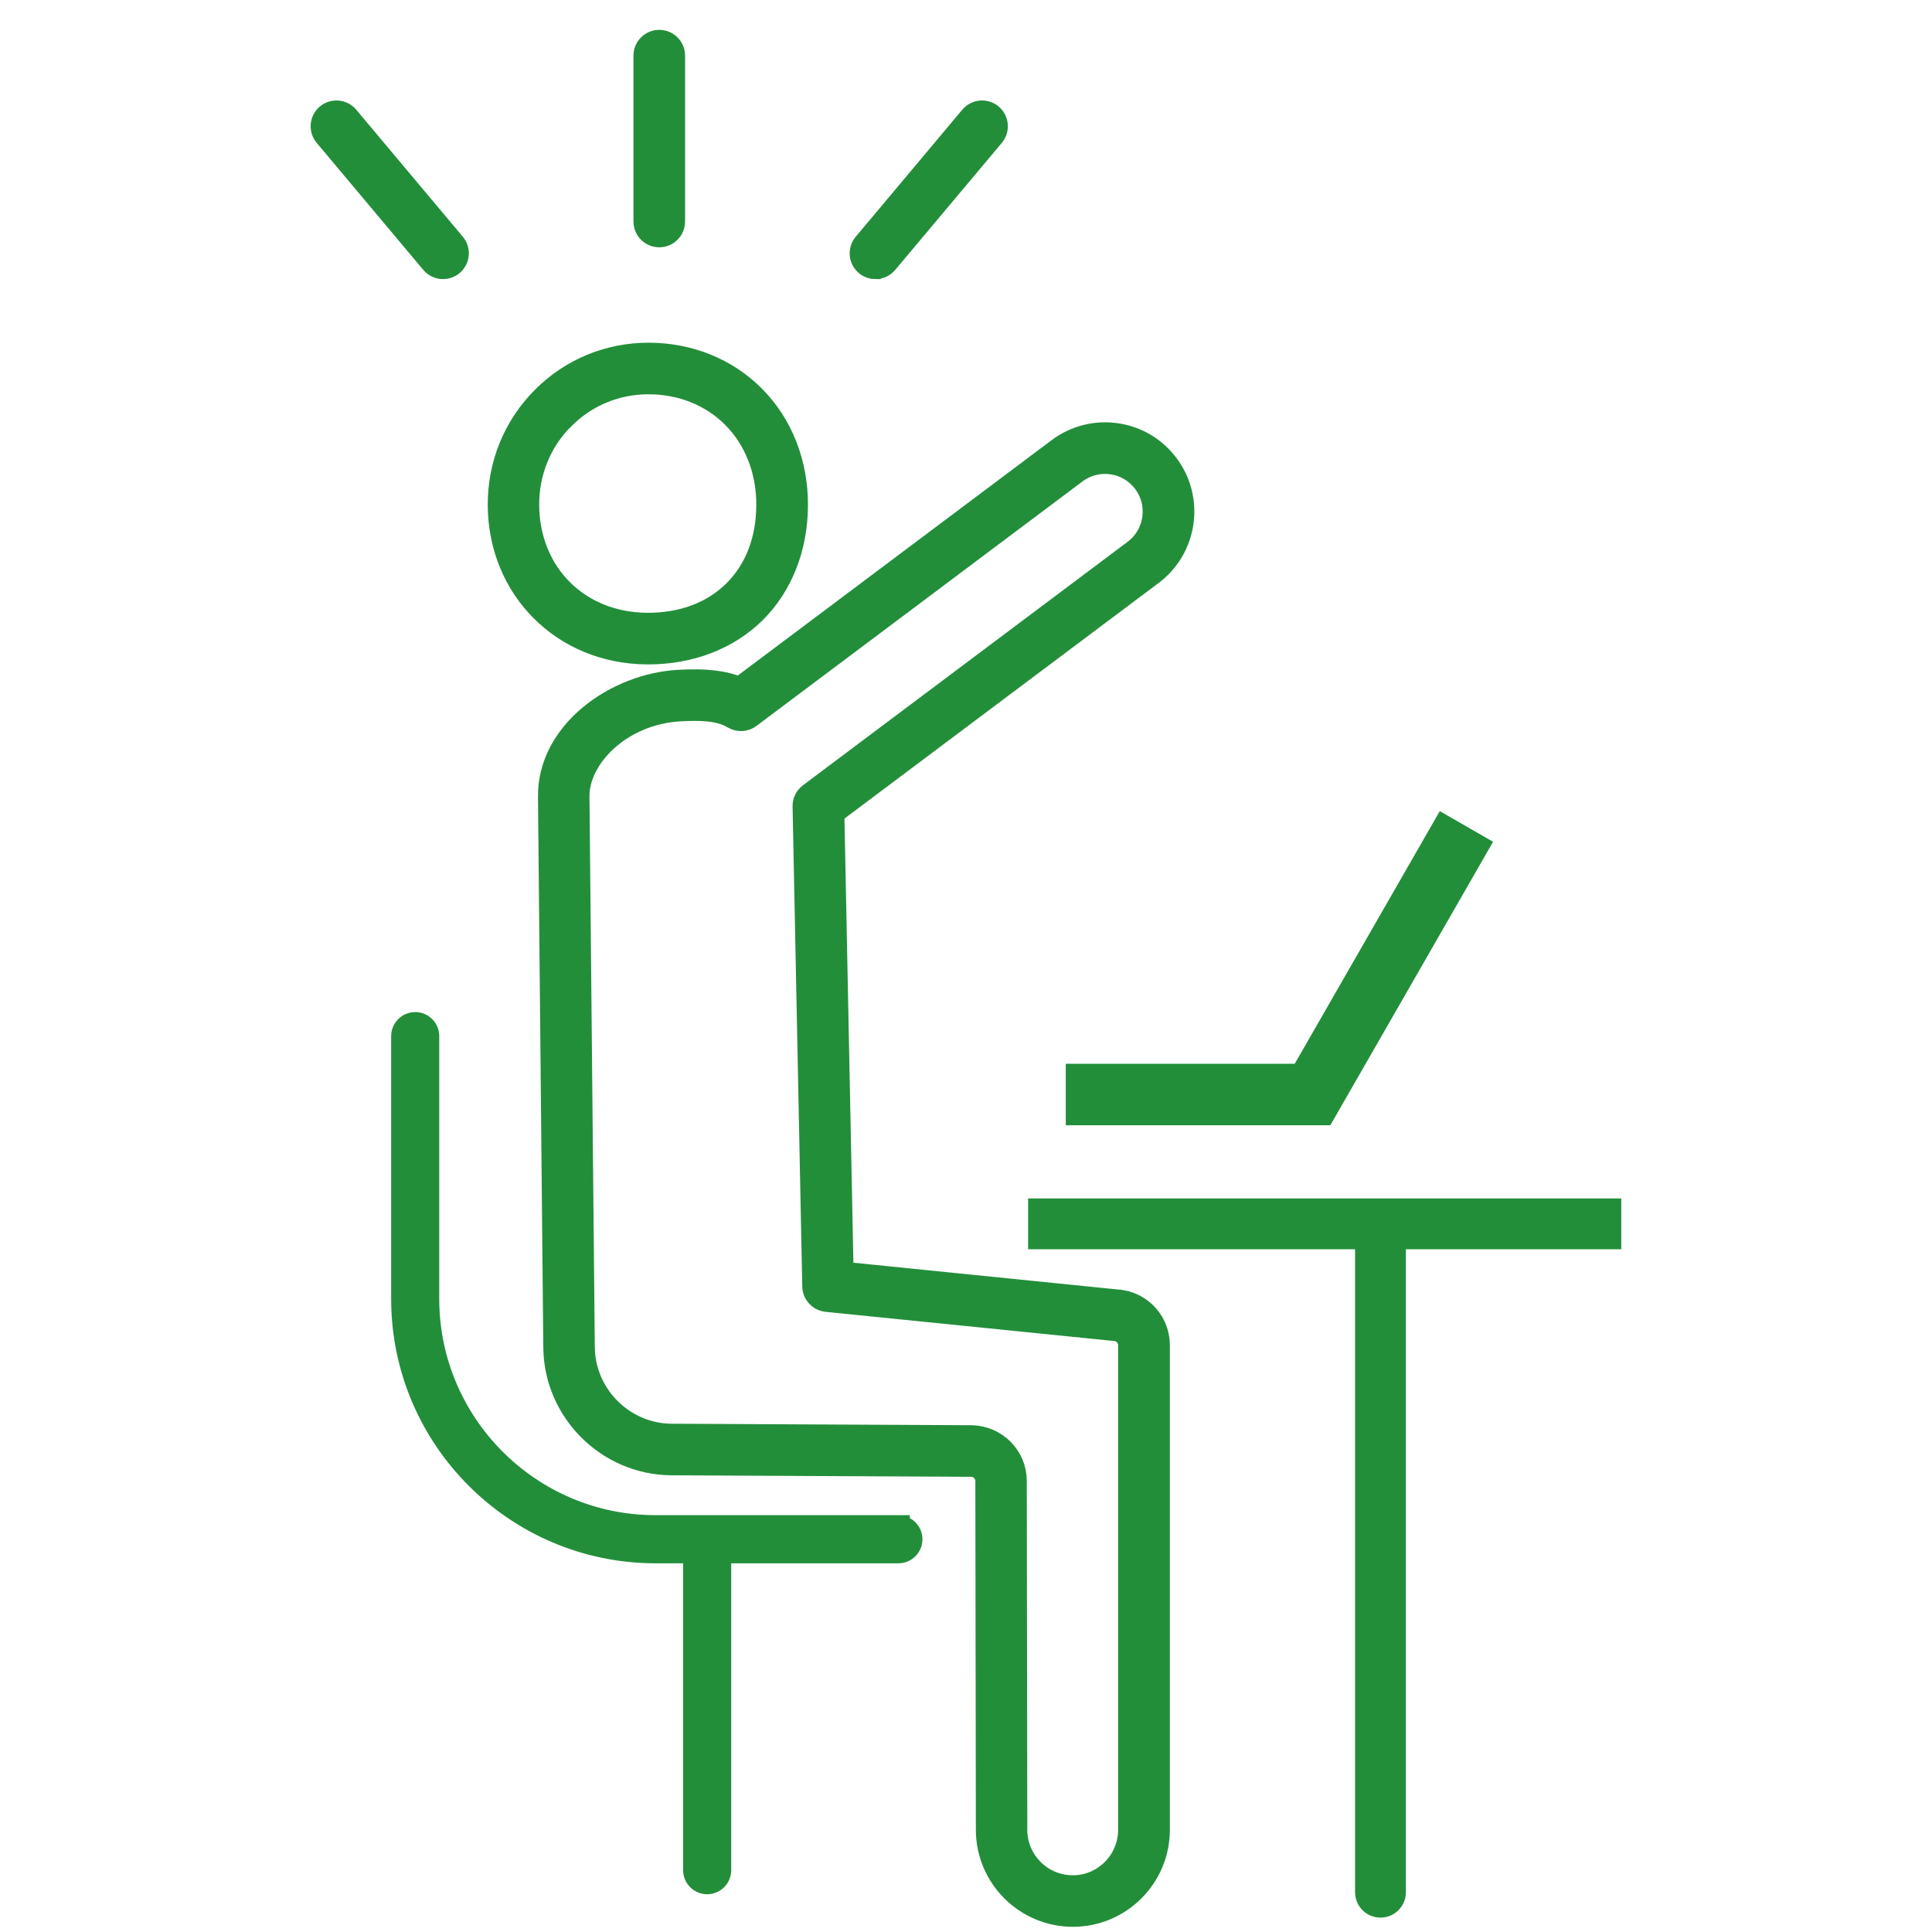 <svg width="85" height="85" viewBox="0 0 85 85" fill="none" xmlns="http://www.w3.org/2000/svg">
<path d="M45.732 53.227V54.463H60.118V83.251C60.118 83.591 60.395 83.868 60.735 83.868C61.076 83.868 61.353 83.591 61.353 83.251V54.463H70.829V53.227H45.735H45.732Z" fill="#238E3A" stroke="#238E3A"/>
<path d="M39.526 67.161H28.844C23.319 67.161 18.825 62.667 18.825 57.142V45.585C18.825 45.276 18.574 45.027 18.267 45.027C17.96 45.027 17.709 45.279 17.709 45.585V57.142C17.709 63.283 22.704 68.279 28.846 68.279H30.554V82.281C30.554 82.59 30.806 82.839 31.112 82.839C31.419 82.839 31.67 82.588 31.67 82.281V68.279H39.526C39.834 68.279 40.084 68.028 40.084 67.721C40.084 67.415 39.832 67.163 39.526 67.163V67.161Z" fill="#238E3A" stroke="#238E3A"/>
<path d="M47.389 49.006H58.24L65.007 37.219L63.529 36.369L57.252 47.302H47.389V49.006Z" fill="#238E3A" stroke="#238E3A"/>
<path d="M28.451 28.731C28.472 28.731 28.496 28.731 28.517 28.731C30.364 28.731 32.023 28.095 33.199 26.934C34.383 25.762 35.041 24.092 35.047 22.231C35.054 20.374 34.385 18.674 33.162 17.445C31.965 16.244 30.323 15.579 28.536 15.577H28.528C26.773 15.577 25.124 16.261 23.887 17.503C22.634 18.759 21.951 20.435 21.959 22.224C21.976 25.903 24.768 28.701 28.453 28.731H28.451ZM24.783 18.399C25.782 17.398 27.109 16.847 28.526 16.847H28.532C29.98 16.847 31.303 17.379 32.259 18.34C33.243 19.328 33.78 20.708 33.774 22.224C33.767 23.769 33.258 25.083 32.302 26.029C31.341 26.976 30.01 27.471 28.457 27.46C25.437 27.434 23.237 25.23 23.222 22.216C23.216 20.768 23.767 19.413 24.779 18.397L24.783 18.399Z" fill="#238E3A" stroke="#238E3A"/>
<path d="M49.321 57.251C49.308 57.249 49.293 57.247 49.281 57.245L37.055 56.007L36.648 35.767L50.676 25.247C52.188 24.114 52.495 21.961 51.361 20.451C50.812 19.718 50.011 19.243 49.106 19.115C48.201 18.985 47.298 19.218 46.565 19.767L32.538 30.287C31.86 29.995 31.044 29.901 29.854 29.969C27.085 30.125 24.142 32.206 24.169 35.051L24.403 59.285C24.431 62.094 26.738 64.392 29.549 64.407L42.74 64.473C43.114 64.484 43.411 64.789 43.411 65.163L43.434 80.509C43.436 82.584 45.127 84.271 47.202 84.271H47.204C49.281 84.271 50.969 82.58 50.969 80.503V59.183C50.969 58.22 50.277 57.407 49.327 57.249L49.321 57.251ZM47.195 83.004C45.819 83.004 44.699 81.885 44.697 80.509L44.674 65.161C44.674 64.097 43.837 63.238 42.757 63.204L29.551 63.138C27.432 63.127 25.69 61.394 25.669 59.272L25.434 35.038C25.417 33.36 27.258 31.386 29.922 31.236C30.152 31.224 30.359 31.217 30.548 31.217C31.46 31.217 31.913 31.362 32.278 31.577C32.499 31.707 32.776 31.692 32.98 31.539L47.323 20.783C47.783 20.438 48.352 20.291 48.923 20.374C49.493 20.455 49.998 20.755 50.343 21.215C51.057 22.167 50.863 23.522 49.911 24.236L35.624 34.951C35.46 35.075 35.366 35.268 35.37 35.471L35.796 56.597C35.803 56.919 36.047 57.183 36.367 57.217L49.129 58.508C49.455 58.569 49.692 58.853 49.692 59.187V80.507C49.692 81.883 48.573 83.004 47.197 83.006L47.195 83.004Z" fill="#238E3A" stroke="#238E3A"/>
<path d="M29.005 10.38C29.356 10.38 29.64 10.097 29.64 9.745V2.448C29.64 2.097 29.356 1.813 29.005 1.813C28.653 1.813 28.37 2.097 28.37 2.448V9.745C28.37 10.097 28.653 10.38 29.005 10.38Z" fill="#238E3A" stroke="#238E3A"/>
<path d="M19.493 11.78C19.638 11.78 19.783 11.731 19.9 11.631C20.168 11.405 20.204 11.004 19.979 10.736L15.289 5.147C15.063 4.879 14.663 4.845 14.394 5.068C14.126 5.294 14.09 5.695 14.315 5.963L19.005 11.552C19.131 11.701 19.31 11.78 19.491 11.78H19.493Z" fill="#238E3A" stroke="#238E3A"/>
<path d="M38.518 11.78C38.699 11.78 38.88 11.703 39.004 11.552L43.694 5.963C43.919 5.695 43.883 5.294 43.615 5.068C43.346 4.843 42.946 4.879 42.72 5.147L38.03 10.738C37.804 11.007 37.841 11.407 38.109 11.633C38.228 11.733 38.373 11.782 38.516 11.782L38.518 11.78Z" fill="#238E3A" stroke="#238E3A"/>
</svg>
